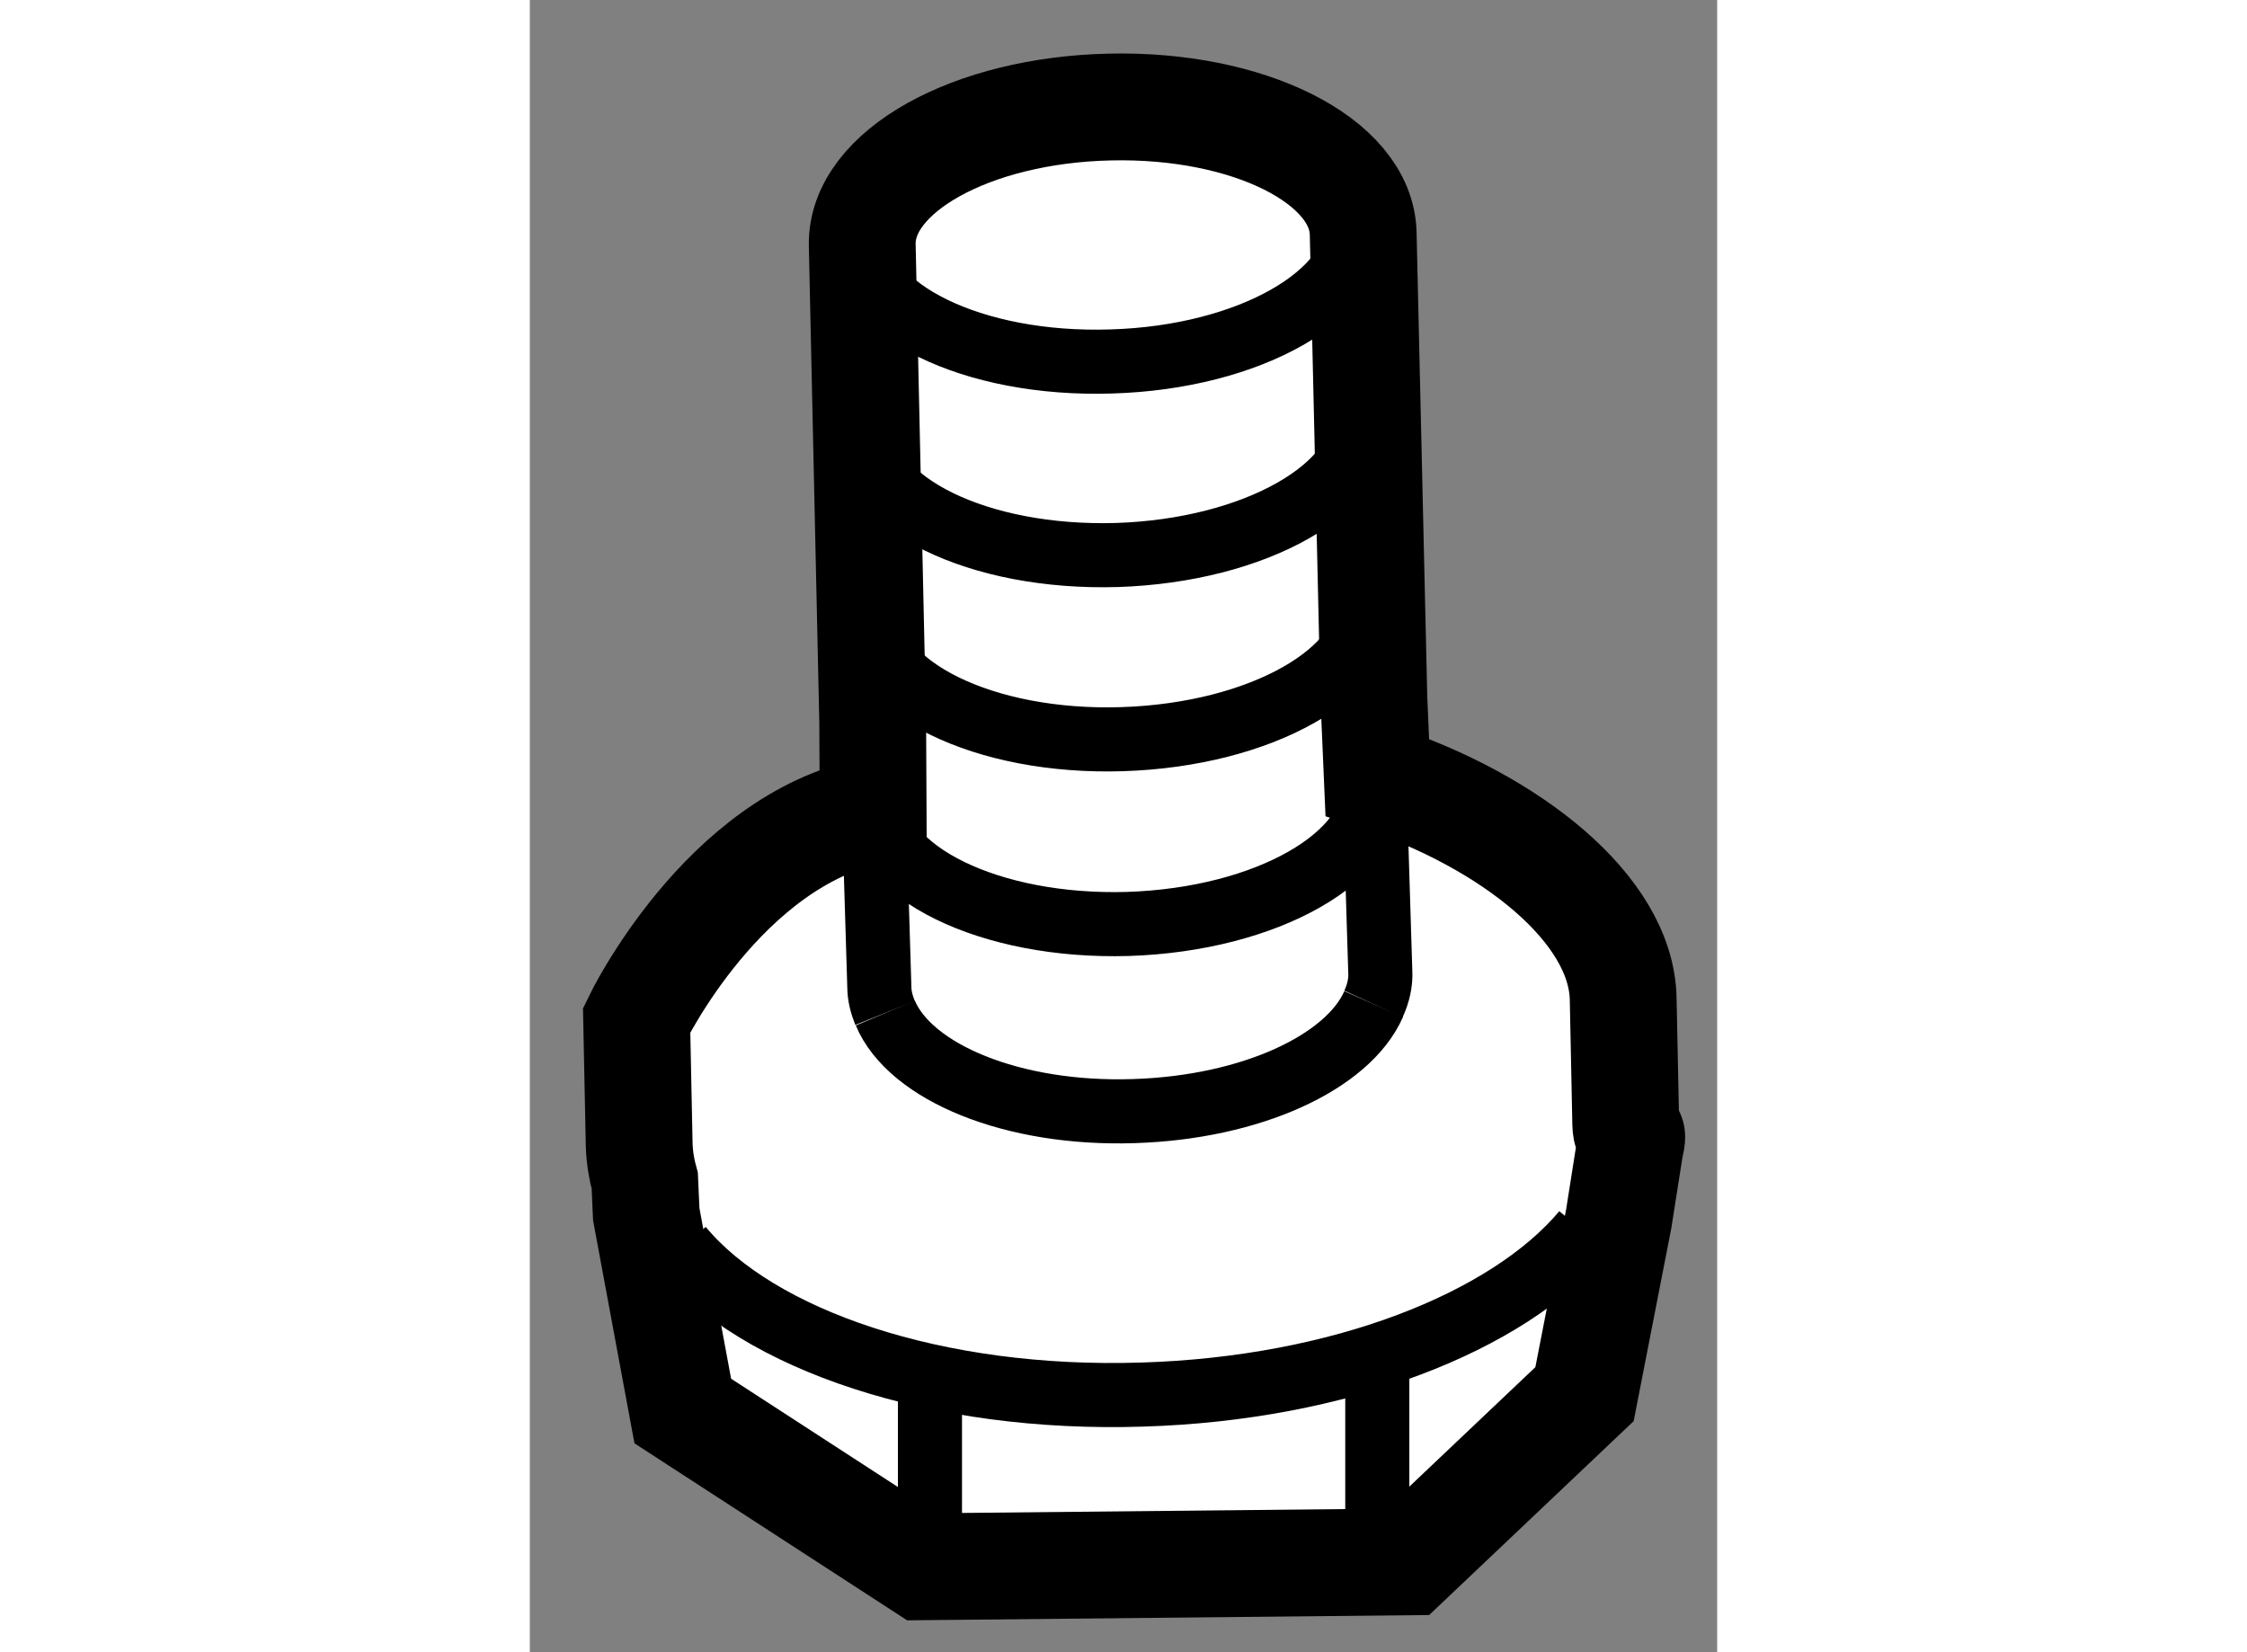 <?xml version="1.0" encoding="utf-8"?>
<!-- Generator: Adobe Illustrator 15.1.0, SVG Export Plug-In . SVG Version: 6.00 Build 0)  -->
<!DOCTYPE svg PUBLIC "-//W3C//DTD SVG 1.1//EN" "http://www.w3.org/Graphics/SVG/1.1/DTD/svg11.dtd">
<svg version="1.1" xmlns="http://www.w3.org/2000/svg" xmlns:xlink="http://www.w3.org/1999/xlink" x="0px" y="0px" width="244.8px"
	 height="180px" viewBox="116.502 142.879 5.558 7.734" enable-background="new 0 0 244.8 180" xml:space="preserve">
	
<rect x="116.502" y="142.879" width="5.558" height="7.734" fill="#808080" stroke="none"/>
	
<g><path fill="#FFFFFF" stroke="#000000" stroke-width="0.5" d="M117.047,148.563l-0.007-0.156c-0.015-0.054-0.024-0.11-0.026-0.167
				l-0.012-0.586c0,0,0.404-0.841,1.107-0.981l-0.002-0.417l-0.049-2.231c-0.006-0.343,0.512-0.631,1.159-0.645
				c0.648-0.015,1.179,0.251,1.186,0.593l0.05,2.173l0.016,0.371c0.621,0.206,1.142,0.615,1.151,1.037l0.012,0.586
				c0.002,0.094,0.047-0.005,0.019,0.115l-0.052,0.33l-0.16,0.82l-0.828,0.785l-2.27,0.023l-1.123-0.729L117.047,148.563z"></path><path fill="none" stroke="#000000" stroke-width="0.3" d="M117.21,148.718c0.36,0.434,1.196,0.72,2.159,0.689
				c0.924-0.028,1.711-0.338,2.067-0.762"></path><path fill="none" stroke="#000000" stroke-width="0.3" d="M118.032,143.988c0.01,0.342,0.543,0.604,1.192,0.583
				c0.646-0.019,1.163-0.313,1.153-0.656"></path><path fill="none" stroke="#000000" stroke-width="0.3" d="M118.166,147.621c0.117,0.278,0.597,0.478,1.164,0.459
				c0.548-0.017,1.002-0.228,1.122-0.501"></path><path fill="none" stroke="#000000" stroke-width="0.3" d="M118.115,146.742l0.023,0.755c0,0.044,0.011,0.084,0.027,0.124"></path><path fill="none" stroke="#000000" stroke-width="0.3" d="M120.451,147.579c0.023-0.05,0.035-0.102,0.032-0.152l-0.021-0.68"></path><path fill="none" stroke="#000000" stroke-width="0.3" d="M118.112,146.62c0.009,0.342,0.543,0.603,1.19,0.584
				c0.649-0.021,1.164-0.314,1.154-0.656"></path><path fill="none" stroke="#000000" stroke-width="0.3" d="M118.086,145.755c0.01,0.343,0.543,0.605,1.19,0.584
				c0.649-0.021,1.164-0.312,1.154-0.654"></path><path fill="none" stroke="#000000" stroke-width="0.3" d="M118.06,144.893c0.009,0.343,0.542,0.603,1.19,0.584
				c0.648-0.021,1.165-0.314,1.155-0.656"></path><line fill="none" stroke="#000000" stroke-width="0.3" x1="118.375" y1="149.313" x2="118.375" y2="150.063"></line><line fill="none" stroke="#000000" stroke-width="0.3" x1="120.469" y1="149.203" x2="120.469" y2="150.031"></line></g>


</svg>